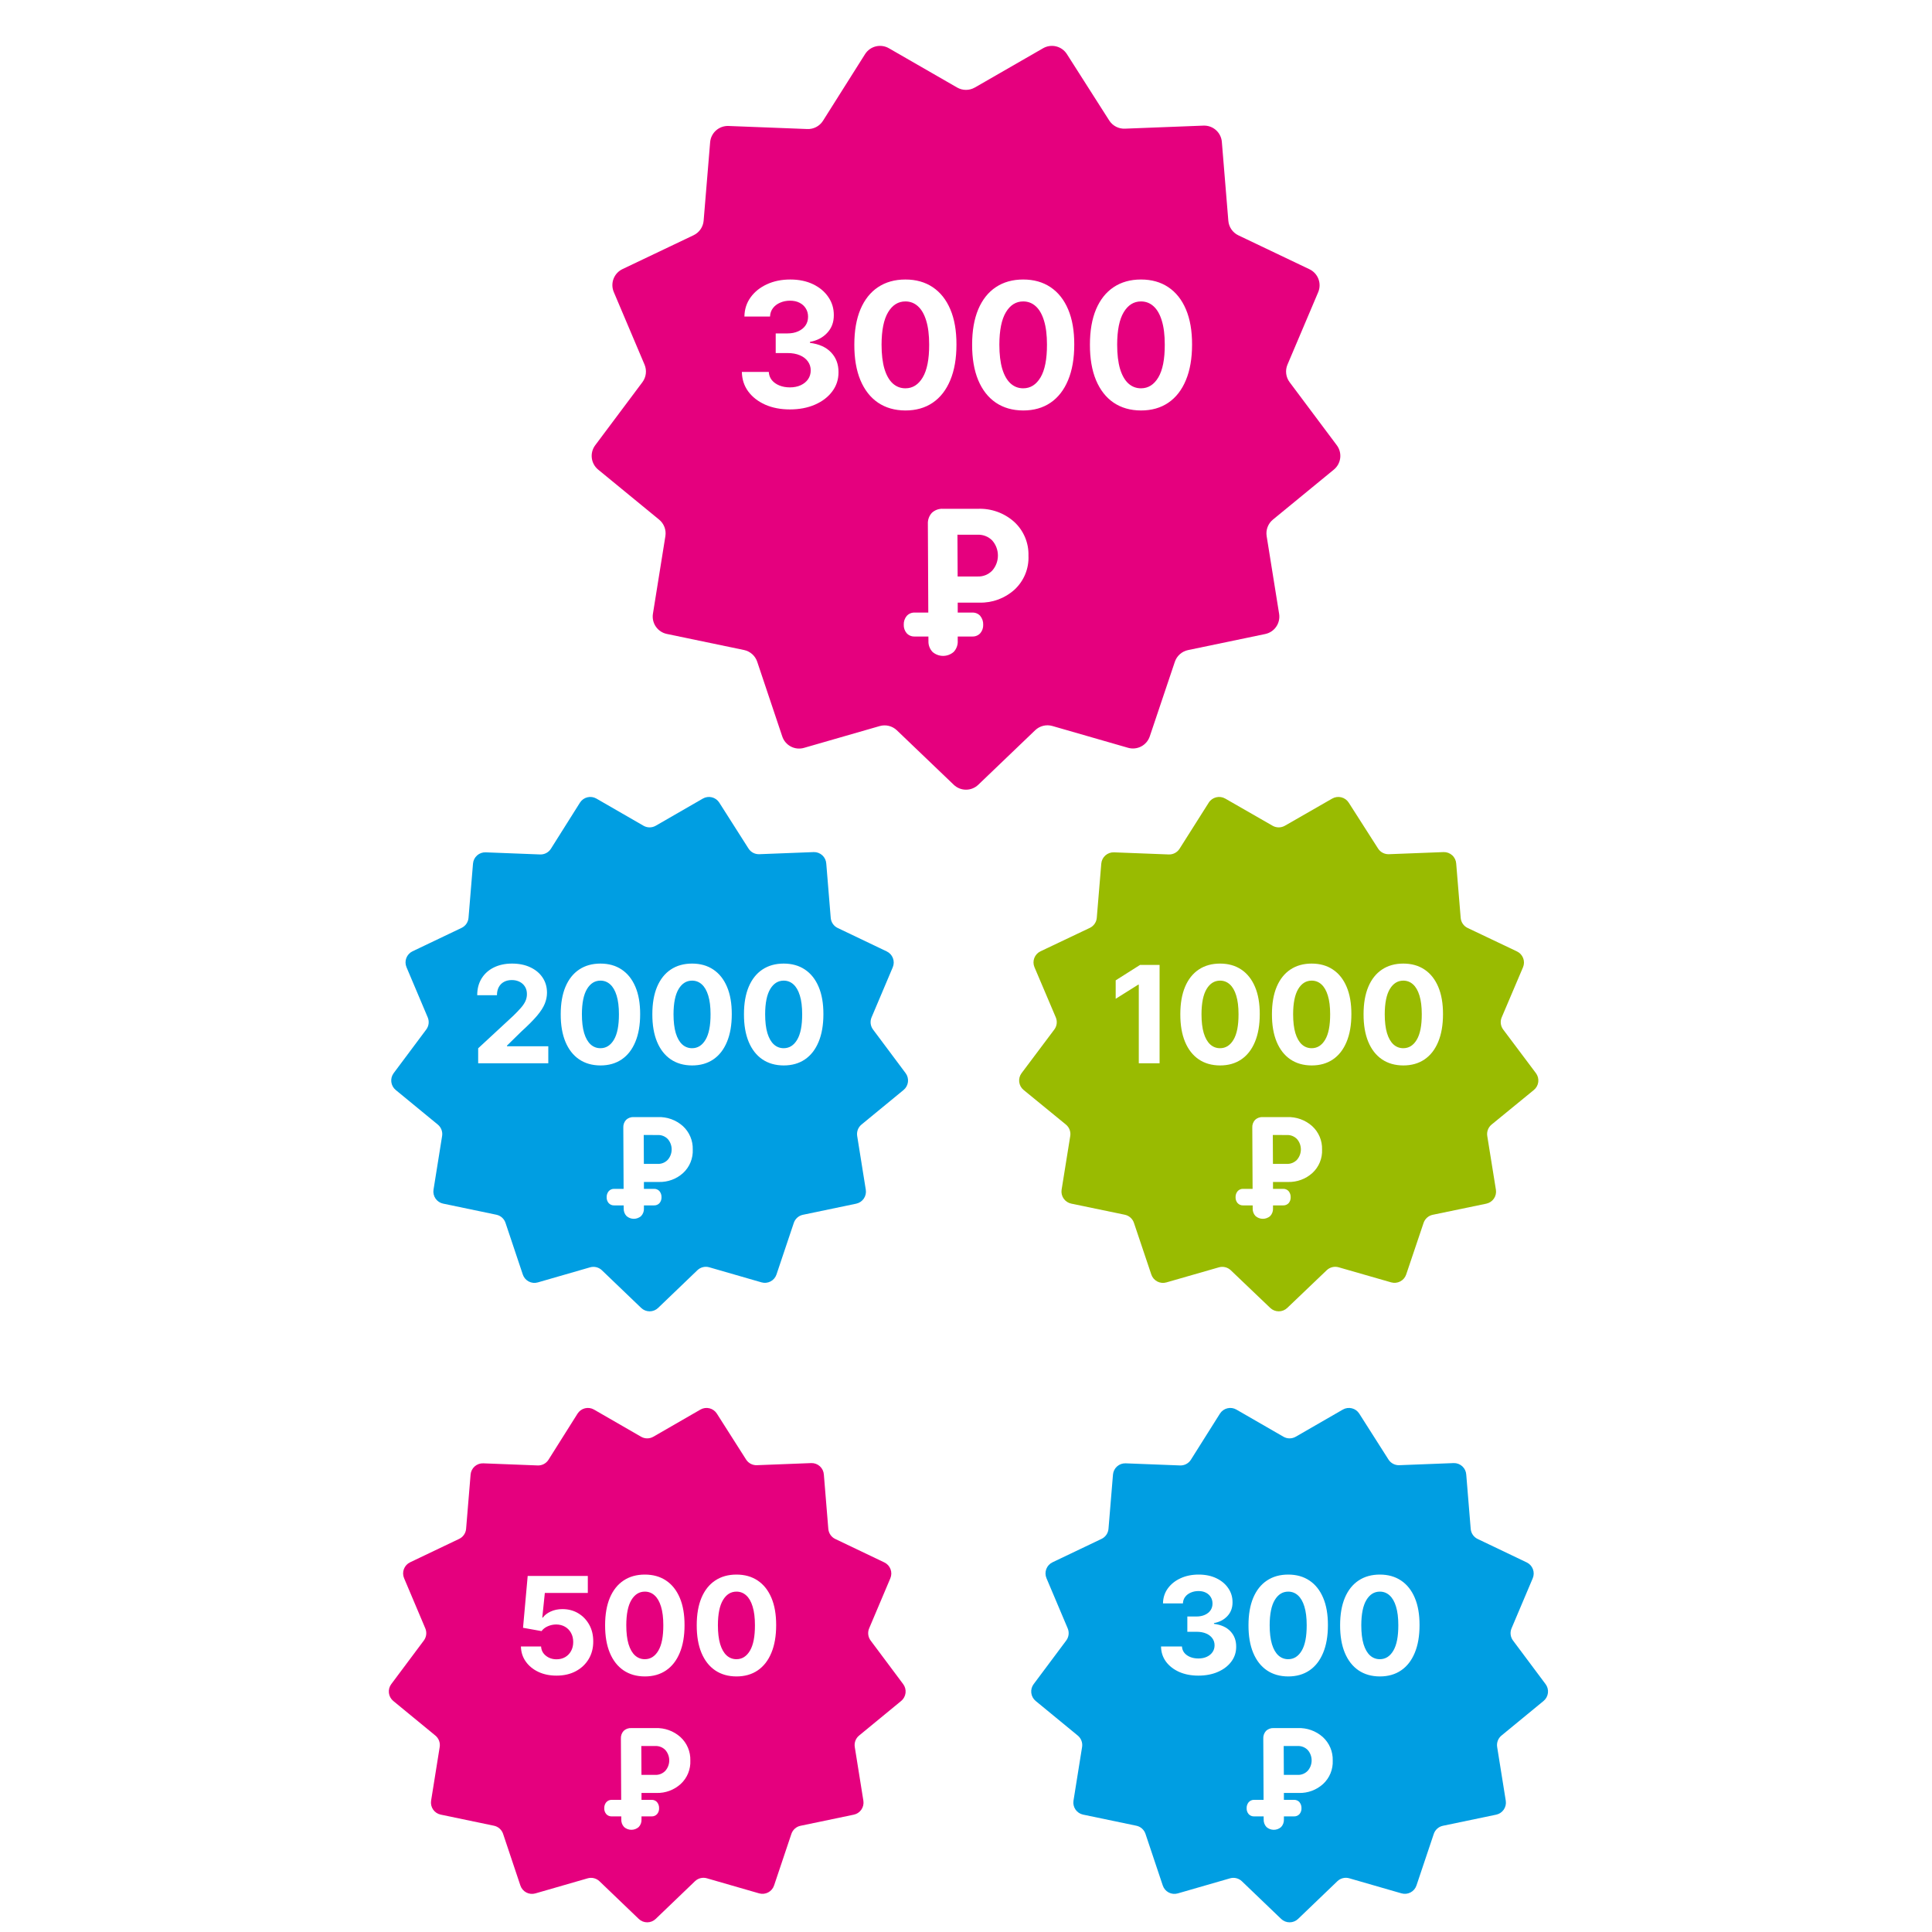 <?xml version="1.0" encoding="UTF-8"?> <svg xmlns="http://www.w3.org/2000/svg" width="800" height="800" viewBox="0 0 800 800" fill="none"><rect width="800" height="800" fill="white"></rect><g clip-path="url(#clip0_2902_48)"><path d="M403.666 36.239L431.913 19.981C433.554 19.034 435.496 18.758 437.335 19.21C439.175 19.663 440.768 20.808 441.783 22.408L459.346 49.953C460.044 51.023 461.008 51.892 462.145 52.476C463.281 53.059 464.55 53.335 465.826 53.278L498.409 52.014C500.313 51.959 502.164 52.646 503.572 53.93C504.979 55.214 505.833 56.995 505.953 58.897L508.628 91.412C508.732 92.694 509.171 93.925 509.9 94.984C510.628 96.043 511.622 96.892 512.782 97.446L542.225 111.493C543.936 112.307 545.266 113.751 545.938 115.523C546.61 117.294 546.571 119.258 545.831 121.002L533.12 150.974C532.616 152.158 532.432 153.454 532.587 154.732C532.742 156.01 533.229 157.225 534 158.255L553.54 184.371C554.675 185.887 555.18 187.783 554.951 189.663C554.722 191.543 553.776 193.262 552.311 194.461L527.088 215.157C526.095 215.972 525.333 217.034 524.878 218.236C524.424 219.437 524.292 220.737 524.496 222.006L529.664 254.222C529.95 256.083 529.511 257.983 528.438 259.529C527.366 261.076 525.74 262.151 523.898 262.534L491.962 269.184C490.704 269.442 489.535 270.027 488.573 270.878C487.611 271.73 486.889 272.819 486.479 274.038L476.094 304.924C475.492 306.718 474.221 308.209 472.547 309.089C470.872 309.968 468.923 310.168 467.105 309.645L435.768 300.619C434.534 300.262 433.227 300.235 431.979 300.541C430.731 300.848 429.586 301.476 428.656 302.364L405.079 324.955C403.712 326.263 401.894 326.993 400.003 326.993C398.111 326.993 396.293 326.263 394.926 324.955L371.365 302.397C370.436 301.509 369.29 300.881 368.043 300.575C366.795 300.268 365.488 300.295 364.254 300.652L332.917 309.678C331.092 310.204 329.135 310.003 327.456 309.116C325.777 308.23 324.507 306.727 323.911 304.924L313.543 274.004C313.133 272.786 312.411 271.697 311.449 270.845C310.487 269.993 309.318 269.409 308.059 269.15L276.124 262.501C274.282 262.118 272.656 261.043 271.583 259.496C270.511 257.949 270.072 256.05 270.358 254.189L275.526 221.973C275.722 220.708 275.585 219.414 275.127 218.218C274.669 217.023 273.908 215.968 272.917 215.157L247.694 194.461C246.229 193.262 245.283 191.543 245.054 189.663C244.825 187.783 245.33 185.887 246.465 184.371L266.005 158.255C266.776 157.225 267.264 156.01 267.418 154.732C267.573 153.454 267.389 152.158 266.886 150.974L254.158 120.935C253.417 119.191 253.379 117.228 254.051 115.456C254.723 113.684 256.053 112.241 257.763 111.427L287.207 97.397C288.366 96.842 289.36 95.993 290.089 94.934C290.818 93.875 291.256 92.644 291.361 91.362L294.052 58.897C294.209 57.009 295.088 55.256 296.506 54.002C297.924 52.747 299.771 52.089 301.662 52.164L334.246 53.427C335.522 53.485 336.79 53.208 337.927 52.625C339.063 52.042 340.028 51.173 340.726 50.103L358.206 22.408C359.221 20.808 360.814 19.663 362.653 19.21C364.492 18.758 366.435 19.034 368.075 19.981L396.322 36.239C397.437 36.88 398.7 37.218 399.986 37.218C401.272 37.218 402.535 36.88 403.65 36.239" fill="#E5007E"></path><path d="M384.442 265.211L384.21 217.003C384.161 216.155 384.283 215.306 384.568 214.507C384.853 213.707 385.297 212.973 385.871 212.348C386.494 211.766 387.23 211.317 388.033 211.031C388.836 210.745 389.69 210.628 390.54 210.686H404.946C410.435 210.473 415.793 212.391 419.9 216.039C421.847 217.812 423.388 219.985 424.418 222.41C425.447 224.834 425.941 227.452 425.865 230.086C425.986 232.712 425.531 235.334 424.532 237.766C423.533 240.198 422.015 242.382 420.083 244.166C416.126 247.746 410.945 249.668 405.611 249.535H396.572V265.228C396.633 266.084 396.517 266.944 396.231 267.753C395.945 268.562 395.495 269.304 394.91 269.932C393.696 271.003 392.134 271.593 390.515 271.593C388.897 271.593 387.335 271.003 386.121 269.932C385.535 269.308 385.085 268.569 384.799 267.762C384.513 266.955 384.398 266.098 384.459 265.244M396.456 221.408L396.539 238.713H404.847C405.973 238.754 407.095 238.555 408.138 238.127C409.181 237.7 410.121 237.056 410.895 236.236C412.391 234.517 413.215 232.315 413.215 230.036C413.215 227.756 412.391 225.554 410.895 223.835C410.113 223.026 409.167 222.392 408.122 221.976C407.076 221.561 405.954 221.373 404.83 221.425L396.456 221.408Z" fill="white"></path><path d="M405.927 255.053C405.512 254.588 404.998 254.221 404.423 253.979C403.848 253.738 403.227 253.628 402.604 253.657H395.808H385.523H378.744C378.118 253.63 377.494 253.745 376.919 253.993C376.344 254.24 375.831 254.614 375.42 255.087C374.591 256.107 374.166 257.397 374.224 258.711C374.18 259.985 374.612 261.23 375.437 262.202C375.858 262.657 376.374 263.016 376.948 263.251C377.522 263.487 378.14 263.594 378.76 263.565H385.539H395.824H402.62C403.243 263.591 403.863 263.479 404.438 263.238C405.012 262.996 405.526 262.631 405.943 262.168C406.759 261.186 407.179 259.936 407.123 258.661C407.168 257.351 406.737 256.07 405.91 255.053" fill="white"></path><path d="M327.059 169.534C323.241 169.534 319.841 168.878 316.858 167.566C313.892 166.236 311.548 164.412 309.827 162.094C308.122 159.759 307.244 157.066 307.193 154.014H318.341C318.409 155.293 318.827 156.418 319.594 157.389C320.378 158.344 321.417 159.085 322.713 159.614C324.008 160.142 325.466 160.406 327.085 160.406C328.773 160.406 330.264 160.108 331.559 159.512C332.855 158.915 333.869 158.088 334.602 157.031C335.335 155.975 335.702 154.756 335.702 153.375C335.702 151.977 335.309 150.742 334.525 149.668C333.758 148.577 332.65 147.725 331.202 147.111C329.77 146.497 328.065 146.191 326.088 146.191H321.204V138.06H326.088C327.758 138.06 329.233 137.77 330.511 137.191C331.807 136.611 332.812 135.81 333.528 134.787C334.244 133.747 334.602 132.537 334.602 131.156C334.602 129.844 334.287 128.693 333.656 127.705C333.042 126.699 332.173 125.915 331.048 125.352C329.94 124.79 328.645 124.509 327.162 124.509C325.662 124.509 324.29 124.781 323.045 125.327C321.801 125.855 320.804 126.614 320.054 127.602C319.304 128.591 318.903 129.75 318.852 131.08H308.241C308.292 128.063 309.153 125.404 310.824 123.102C312.494 120.801 314.744 119.003 317.574 117.708C320.42 116.395 323.633 115.739 327.213 115.739C330.827 115.739 333.988 116.395 336.699 117.708C339.409 119.02 341.514 120.793 343.014 123.026C344.531 125.242 345.281 127.73 345.264 130.492C345.281 133.423 344.369 135.869 342.528 137.83C340.704 139.79 338.327 141.034 335.395 141.563V141.972C339.247 142.466 342.179 143.804 344.19 145.986C346.219 148.151 347.224 150.861 347.207 154.117C347.224 157.1 346.363 159.75 344.625 162.068C342.903 164.387 340.525 166.21 337.491 167.54C334.457 168.869 330.98 169.534 327.059 169.534ZM374.905 169.969C370.507 169.952 366.723 168.869 363.552 166.722C360.399 164.574 357.97 161.463 356.265 157.389C354.578 153.316 353.743 148.415 353.76 142.688C353.76 136.977 354.603 132.111 356.291 128.088C357.995 124.066 360.424 121.006 363.578 118.909C366.748 116.796 370.524 115.739 374.905 115.739C379.285 115.739 383.052 116.796 386.206 118.909C389.376 121.023 391.814 124.091 393.518 128.114C395.223 132.119 396.066 136.977 396.049 142.688C396.049 148.432 395.197 153.341 393.493 157.415C391.805 161.489 389.385 164.6 386.231 166.747C383.078 168.895 379.302 169.969 374.905 169.969ZM374.905 160.79C377.905 160.79 380.299 159.281 382.089 156.264C383.879 153.247 384.765 148.722 384.748 142.688C384.748 138.716 384.339 135.409 383.521 132.767C382.72 130.125 381.578 128.139 380.095 126.81C378.629 125.48 376.899 124.816 374.905 124.816C371.922 124.816 369.535 126.307 367.745 129.29C365.956 132.273 365.052 136.739 365.035 142.688C365.035 146.71 365.436 150.068 366.237 152.762C367.055 155.438 368.206 157.449 369.689 158.796C371.172 160.125 372.91 160.79 374.905 160.79ZM423.683 169.969C419.285 169.952 415.501 168.869 412.331 166.722C409.177 164.574 406.748 161.463 405.044 157.389C403.356 153.316 402.521 148.415 402.538 142.688C402.538 136.977 403.382 132.111 405.069 128.088C406.774 124.066 409.203 121.006 412.356 118.909C415.527 116.796 419.302 115.739 423.683 115.739C428.064 115.739 431.831 116.796 434.984 118.909C438.154 121.023 440.592 124.091 442.297 128.114C444.001 132.119 444.845 136.977 444.828 142.688C444.828 148.432 443.975 153.341 442.271 157.415C440.583 161.489 438.163 164.6 435.01 166.747C431.856 168.895 428.081 169.969 423.683 169.969ZM423.683 160.79C426.683 160.79 429.078 159.281 430.868 156.264C432.657 153.247 433.544 148.722 433.527 142.688C433.527 138.716 433.118 135.409 432.299 132.767C431.498 130.125 430.356 128.139 428.873 126.81C427.407 125.48 425.677 124.816 423.683 124.816C420.7 124.816 418.314 126.307 416.524 129.29C414.734 132.273 413.831 136.739 413.814 142.688C413.814 146.71 414.214 150.068 415.015 152.762C415.833 155.438 416.984 157.449 418.467 158.796C419.95 160.125 421.689 160.79 423.683 160.79ZM472.461 169.969C468.063 169.952 464.279 168.869 461.109 166.722C457.955 164.574 455.527 161.463 453.822 157.389C452.134 153.316 451.299 148.415 451.316 142.688C451.316 136.977 452.16 132.111 453.848 128.088C455.552 124.066 457.981 121.006 461.134 118.909C464.305 116.796 468.08 115.739 472.461 115.739C476.842 115.739 480.609 116.796 483.762 118.909C486.933 121.023 489.37 124.091 491.075 128.114C492.779 132.119 493.623 136.977 493.606 142.688C493.606 148.432 492.754 153.341 491.049 157.415C489.362 161.489 486.941 164.6 483.788 166.747C480.634 168.895 476.859 169.969 472.461 169.969ZM472.461 160.79C475.461 160.79 477.856 159.281 479.646 156.264C481.436 153.247 482.322 148.722 482.305 142.688C482.305 138.716 481.896 135.409 481.078 132.767C480.277 130.125 479.134 128.139 477.652 126.81C476.186 125.48 474.455 124.816 472.461 124.816C469.478 124.816 467.092 126.307 465.302 129.29C463.512 132.273 462.609 136.739 462.592 142.688C462.592 146.71 462.992 150.068 463.794 152.762C464.612 155.438 465.762 157.449 467.245 158.796C468.728 160.125 470.467 160.79 472.461 160.79Z" fill="white"></path></g><g clip-path="url(#clip1_2902_48)"><path d="M271.531 341.921L291.03 330.678C292.163 330.023 293.504 329.832 294.773 330.145C296.043 330.458 297.143 331.25 297.844 332.356L309.968 351.405C310.45 352.145 311.116 352.746 311.9 353.15C312.685 353.553 313.56 353.744 314.441 353.704L336.934 352.831C338.249 352.792 339.526 353.267 340.498 354.155C341.47 355.043 342.059 356.275 342.142 357.59L343.988 380.077C344.06 380.963 344.363 381.815 344.866 382.547C345.369 383.279 346.055 383.866 346.856 384.25L367.181 393.964C368.362 394.527 369.28 395.525 369.744 396.75C370.208 397.976 370.182 399.333 369.67 400.54L360.895 421.267C360.548 422.086 360.421 422.983 360.528 423.866C360.634 424.75 360.971 425.59 361.503 426.302L374.992 444.363C375.776 445.411 376.124 446.723 375.966 448.023C375.808 449.323 375.155 450.512 374.144 451.341L356.732 465.654C356.046 466.217 355.52 466.951 355.206 467.782C354.892 468.614 354.801 469.513 354.942 470.39L358.51 492.669C358.707 493.956 358.405 495.27 357.664 496.339C356.923 497.409 355.801 498.153 354.53 498.418L332.484 503.016C331.615 503.195 330.808 503.599 330.144 504.188C329.48 504.777 328.981 505.53 328.699 506.373L321.53 527.733C321.114 528.973 320.236 530.005 319.081 530.613C317.925 531.221 316.579 531.359 315.324 530.997L293.691 524.755C292.839 524.508 291.937 524.49 291.076 524.702C290.215 524.914 289.424 525.348 288.782 525.962L272.506 541.585C271.562 542.49 270.307 542.995 269.002 542.995C267.696 542.995 266.441 542.49 265.498 541.585L249.233 525.985C248.591 525.371 247.8 524.937 246.939 524.725C246.078 524.513 245.176 524.531 244.324 524.778L222.691 531.02C221.431 531.384 220.081 531.245 218.921 530.632C217.762 530.019 216.885 528.98 216.474 527.733L209.316 506.35C209.034 505.507 208.535 504.754 207.871 504.165C207.207 503.576 206.4 503.172 205.531 502.993L183.486 498.395C182.214 498.13 181.092 497.386 180.351 496.316C179.611 495.247 179.308 493.933 179.505 492.646L183.073 470.367C183.208 469.492 183.113 468.597 182.797 467.77C182.481 466.944 181.956 466.214 181.272 465.654L163.86 451.341C162.848 450.512 162.195 449.323 162.037 448.023C161.879 446.723 162.228 445.411 163.011 444.363L176.5 426.302C177.033 425.59 177.369 424.75 177.476 423.866C177.582 422.983 177.456 422.086 177.108 421.267L168.322 400.494C167.811 399.287 167.784 397.93 168.248 396.704C168.712 395.479 169.63 394.481 170.811 393.918L191.136 384.215C191.937 383.832 192.623 383.245 193.126 382.512C193.629 381.78 193.932 380.928 194.004 380.042L195.862 357.59C195.97 356.285 196.577 355.072 197.556 354.205C198.535 353.338 199.81 352.882 201.115 352.934L223.608 353.808C224.489 353.848 225.365 353.656 226.149 353.253C226.934 352.85 227.6 352.249 228.082 351.509L240.148 332.356C240.849 331.25 241.949 330.458 243.219 330.145C244.488 329.832 245.829 330.023 246.962 330.678L266.461 341.921C267.23 342.365 268.103 342.598 268.99 342.598C269.878 342.598 270.75 342.365 271.52 341.921" fill="#009EE2"></path><path d="M258.26 500.269L258.099 466.93C258.065 466.344 258.149 465.757 258.346 465.204C258.543 464.651 258.849 464.144 259.246 463.711C259.676 463.308 260.184 462.998 260.738 462.801C261.293 462.603 261.882 462.522 262.469 462.562H272.414C276.203 462.415 279.901 463.741 282.737 466.264C284.081 467.49 285.145 468.993 285.856 470.67C286.566 472.346 286.907 474.157 286.855 475.978C286.938 477.794 286.624 479.607 285.934 481.289C285.245 482.971 284.197 484.482 282.863 485.715C280.131 488.191 276.555 489.52 272.873 489.428H266.633V500.281C266.675 500.873 266.595 501.467 266.397 502.027C266.2 502.587 265.89 503.1 265.486 503.534C264.648 504.274 263.569 504.683 262.452 504.683C261.335 504.683 260.256 504.274 259.418 503.534C259.014 503.102 258.704 502.591 258.506 502.033C258.309 501.475 258.229 500.883 258.271 500.292M266.553 469.977L266.61 481.944H272.345C273.123 481.973 273.897 481.835 274.617 481.539C275.337 481.244 275.986 480.798 276.52 480.231C277.553 479.043 278.122 477.52 278.122 475.943C278.122 474.367 277.553 472.844 276.52 471.655C275.98 471.095 275.328 470.657 274.606 470.37C273.884 470.082 273.11 469.952 272.334 469.988L266.553 469.977Z" fill="white"></path><path d="M273.092 493.244C272.805 492.922 272.451 492.668 272.054 492.501C271.657 492.334 271.228 492.258 270.798 492.279H266.107H259.007H254.327C253.895 492.26 253.464 492.34 253.067 492.511C252.67 492.682 252.316 492.94 252.033 493.267C251.46 493.973 251.167 494.865 251.207 495.773C251.176 496.655 251.475 497.515 252.044 498.188C252.335 498.503 252.691 498.751 253.087 498.914C253.483 499.076 253.91 499.15 254.338 499.13H259.018H266.118H270.809C271.239 499.148 271.667 499.071 272.064 498.904C272.46 498.737 272.815 498.485 273.103 498.165C273.666 497.486 273.956 496.621 273.918 495.739C273.949 494.833 273.651 493.947 273.08 493.244" fill="white"></path><path d="M198.002 440.283V434.079L212.499 420.655C213.732 419.462 214.766 418.388 215.602 417.434C216.45 416.479 217.093 415.545 217.531 414.63C217.968 413.702 218.187 412.701 218.187 411.627C218.187 410.434 217.915 409.406 217.372 408.545C216.828 407.67 216.086 407 215.144 406.536C214.203 406.059 213.136 405.82 211.943 405.82C210.696 405.82 209.609 406.072 208.681 406.576C207.753 407.08 207.037 407.802 206.533 408.743C206.03 409.685 205.778 410.805 205.778 412.104H197.604C197.604 409.439 198.208 407.126 199.414 405.164C200.621 403.202 202.311 401.684 204.485 400.61C206.659 399.536 209.165 398.999 212.002 398.999C214.919 398.999 217.458 399.516 219.619 400.55C221.793 401.571 223.483 402.99 224.69 404.806C225.896 406.622 226.499 408.704 226.499 411.05C226.499 412.588 226.194 414.106 225.585 415.604C224.988 417.102 223.921 418.766 222.383 420.596C220.845 422.412 218.677 424.593 215.88 427.138L209.934 432.965V433.243H227.036V440.283H198.002ZM248.628 441.178C245.208 441.165 242.265 440.323 239.799 438.653C237.346 436.982 235.457 434.563 234.131 431.394C232.819 428.225 232.169 424.414 232.182 419.959C232.182 415.518 232.839 411.733 234.151 408.604C235.477 405.475 237.366 403.096 239.819 401.465C242.285 399.821 245.221 398.999 248.628 398.999C252.036 398.999 254.966 399.821 257.418 401.465C259.884 403.109 261.78 405.495 263.106 408.624C264.431 411.74 265.088 415.518 265.074 419.959C265.074 424.427 264.412 428.245 263.086 431.414C261.773 434.582 259.891 437.002 257.438 438.672C254.985 440.343 252.049 441.178 248.628 441.178ZM248.628 434.039C250.962 434.039 252.824 432.866 254.216 430.519C255.609 428.172 256.298 424.653 256.285 419.959C256.285 416.87 255.966 414.298 255.33 412.243C254.707 410.189 253.819 408.644 252.665 407.61C251.525 406.576 250.18 406.059 248.628 406.059C246.308 406.059 244.452 407.219 243.06 409.539C241.668 411.859 240.966 415.332 240.952 419.959C240.952 423.088 241.264 425.7 241.887 427.795C242.523 429.876 243.418 431.44 244.572 432.488C245.725 433.522 247.077 434.039 248.628 434.039ZM286.567 441.178C283.147 441.165 280.203 440.323 277.738 438.653C275.285 436.982 273.396 434.563 272.07 431.394C270.757 428.225 270.108 424.414 270.121 419.959C270.121 415.518 270.777 411.733 272.09 408.604C273.416 405.475 275.305 403.096 277.757 401.465C280.223 399.821 283.16 398.999 286.567 398.999C289.974 398.999 292.904 399.821 295.357 401.465C297.823 403.109 299.719 405.495 301.044 408.624C302.37 411.74 303.026 415.518 303.013 419.959C303.013 424.427 302.35 428.245 301.024 431.414C299.712 434.582 297.829 437.002 295.377 438.672C292.924 440.343 289.988 441.178 286.567 441.178ZM286.567 434.039C288.9 434.039 290.763 432.866 292.155 430.519C293.547 428.172 294.237 424.653 294.223 419.959C294.223 416.87 293.905 414.298 293.269 412.243C292.646 410.189 291.757 408.644 290.604 407.61C289.464 406.576 288.118 406.059 286.567 406.059C284.247 406.059 282.391 407.219 280.999 409.539C279.607 411.859 278.904 415.332 278.891 419.959C278.891 423.088 279.202 425.7 279.826 427.795C280.462 429.876 281.357 431.44 282.51 432.488C283.664 433.522 285.016 434.039 286.567 434.039ZM324.506 441.178C321.085 441.165 318.142 440.323 315.676 438.653C313.224 436.982 311.334 434.563 310.009 431.394C308.696 428.225 308.046 424.414 308.06 419.959C308.06 415.518 308.716 411.733 310.028 408.604C311.354 405.475 313.243 403.096 315.696 401.465C318.162 399.821 321.099 398.999 324.506 398.999C327.913 398.999 330.843 399.821 333.296 401.465C335.761 403.109 337.657 405.495 338.983 408.624C340.309 411.74 340.965 415.518 340.952 419.959C340.952 424.427 340.289 428.245 338.963 431.414C337.651 434.582 335.768 437.002 333.315 438.672C330.863 440.343 327.926 441.178 324.506 441.178ZM324.506 434.039C326.839 434.039 328.702 432.866 330.094 430.519C331.486 428.172 332.175 424.653 332.162 419.959C332.162 416.87 331.844 414.298 331.207 412.243C330.584 410.189 329.696 408.644 328.543 407.61C327.403 406.576 326.057 406.059 324.506 406.059C322.186 406.059 320.33 407.219 318.938 409.539C317.546 411.859 316.843 415.332 316.83 419.959C316.83 423.088 317.141 425.7 317.764 427.795C318.401 429.876 319.296 431.44 320.449 432.488C321.602 433.522 322.955 434.039 324.506 434.039Z" fill="white"></path></g><g clip-path="url(#clip2_2902_48)"><path d="M532.043 341.921L551.633 330.678C552.771 330.023 554.118 329.832 555.394 330.145C556.669 330.458 557.775 331.25 558.478 332.356L570.659 351.405C571.143 352.145 571.812 352.746 572.6 353.15C573.389 353.553 574.269 353.744 575.153 353.704L597.752 352.831C599.072 352.792 600.356 353.267 601.332 354.155C602.308 355.043 602.9 356.275 602.983 357.59L604.839 380.077C604.911 380.963 605.215 381.815 605.721 382.547C606.226 383.279 606.916 383.866 607.72 384.25L628.14 393.964C629.326 394.527 630.249 395.525 630.715 396.75C631.181 397.976 631.154 399.333 630.641 400.54L621.825 421.267C621.476 422.086 621.348 422.983 621.455 423.866C621.563 424.75 621.901 425.59 622.436 426.302L635.988 444.363C636.775 445.411 637.125 446.723 636.966 448.023C636.807 449.323 636.151 450.512 635.135 451.341L617.642 465.654C616.953 466.217 616.425 466.951 616.109 467.782C615.794 468.614 615.702 469.513 615.844 470.39L619.428 492.669C619.626 493.956 619.322 495.27 618.578 496.339C617.834 497.409 616.707 498.153 615.429 498.418L593.28 503.016C592.408 503.195 591.597 503.599 590.93 504.188C590.262 504.777 589.762 505.53 589.478 506.373L582.275 527.733C581.857 528.973 580.976 530.005 579.815 530.613C578.653 531.221 577.301 531.359 576.041 530.997L554.307 524.755C553.451 524.508 552.545 524.49 551.679 524.702C550.814 524.914 550.019 525.348 549.375 525.962L533.022 541.585C532.074 542.49 530.813 542.995 529.502 542.995C528.19 542.995 526.929 542.49 525.981 541.585L509.64 525.985C508.996 525.371 508.201 524.937 507.336 524.725C506.47 524.513 505.564 524.531 504.708 524.778L482.974 531.02C481.709 531.384 480.352 531.245 479.187 530.632C478.023 530.019 477.142 528.98 476.728 527.733L469.538 506.35C469.253 505.507 468.753 504.754 468.085 504.165C467.418 503.576 466.608 503.172 465.735 502.993L443.586 498.395C442.308 498.13 441.181 497.386 440.437 496.316C439.693 495.247 439.389 493.933 439.587 492.646L443.171 470.367C443.307 469.492 443.212 468.597 442.895 467.77C442.577 466.944 442.049 466.214 441.362 465.654L423.869 451.341C422.852 450.512 422.196 449.323 422.037 448.023C421.879 446.723 422.229 445.411 423.016 444.363L436.568 426.302C437.103 425.59 437.441 424.75 437.548 423.866C437.655 422.983 437.528 422.086 437.179 421.267L428.351 400.494C427.838 399.287 427.811 397.93 428.277 396.704C428.743 395.479 429.666 394.481 430.852 393.918L451.272 384.215C452.077 383.832 452.766 383.245 453.271 382.512C453.777 381.78 454.081 380.928 454.153 380.042L456.02 357.59C456.129 356.285 456.739 355.072 457.722 354.205C458.705 353.338 459.986 352.882 461.298 352.934L483.896 353.808C484.781 353.848 485.661 353.656 486.449 353.253C487.237 352.85 487.906 352.249 488.391 351.509L500.514 332.356C501.218 331.25 502.323 330.458 503.598 330.145C504.874 329.832 506.221 330.023 507.359 330.678L526.949 341.921C527.722 342.365 528.598 342.598 529.49 342.598C530.382 342.598 531.258 342.365 532.031 341.921" fill="#99BB01"></path><path d="M518.71 500.269L518.548 466.93C518.514 466.344 518.599 465.757 518.797 465.204C518.995 464.651 519.302 464.144 519.701 463.711C520.133 463.308 520.643 462.998 521.2 462.801C521.757 462.603 522.349 462.522 522.939 462.562H532.93C536.737 462.415 540.453 463.741 543.302 466.264C544.652 467.49 545.721 468.993 546.435 470.67C547.149 472.346 547.491 474.157 547.439 475.978C547.522 477.794 547.206 479.607 546.514 481.289C545.821 482.971 544.768 484.482 543.428 485.715C540.684 488.191 537.09 489.52 533.391 489.428H527.122V500.281C527.164 500.873 527.084 501.467 526.885 502.027C526.687 502.587 526.375 503.1 525.97 503.534C525.128 504.274 524.044 504.683 522.922 504.683C521.799 504.683 520.716 504.274 519.874 503.534C519.468 503.102 519.156 502.591 518.957 502.033C518.759 501.475 518.679 500.883 518.721 500.292M527.041 469.977L527.099 481.944H532.861C533.642 481.973 534.42 481.835 535.143 481.539C535.867 481.244 536.519 480.798 537.056 480.231C538.093 479.043 538.665 477.52 538.665 475.943C538.665 474.367 538.093 472.844 537.056 471.655C536.513 471.095 535.858 470.657 535.132 470.37C534.407 470.082 533.629 469.952 532.849 469.988L527.041 469.977Z" fill="white"></path><path d="M533.61 493.244C533.322 492.922 532.966 492.668 532.567 492.501C532.169 492.334 531.738 492.258 531.305 492.279H526.592H519.459H514.757C514.323 492.26 513.891 492.34 513.492 492.511C513.093 492.682 512.738 492.94 512.453 493.267C511.878 493.973 511.582 494.865 511.623 495.773C511.592 496.655 511.892 497.515 512.464 498.188C512.756 498.503 513.114 498.751 513.512 498.914C513.91 499.076 514.339 499.15 514.769 499.13H519.471H526.604H531.317C531.749 499.148 532.179 499.071 532.577 498.904C532.976 498.737 533.332 498.485 533.622 498.165C534.187 497.486 534.479 496.621 534.44 495.739C534.471 494.833 534.172 493.947 533.599 493.244" fill="white"></path><path d="M480.16 399.556V440.283H471.549V407.729H471.31L461.984 413.576V405.939L472.066 399.556H480.16ZM505.192 441.178C501.772 441.165 498.829 440.323 496.363 438.653C493.91 436.982 492.021 434.563 490.695 431.394C489.383 428.225 488.733 424.414 488.746 419.959C488.746 415.518 489.402 411.733 490.715 408.604C492.041 405.475 493.93 403.096 496.383 401.465C498.848 399.821 501.785 398.999 505.192 398.999C508.599 398.999 511.529 399.821 513.982 401.465C516.448 403.109 518.344 405.495 519.669 408.624C520.995 411.74 521.652 415.518 521.638 419.959C521.638 424.427 520.975 428.245 519.65 431.414C518.337 434.582 516.455 437.002 514.002 438.672C511.549 440.343 508.613 441.178 505.192 441.178ZM505.192 434.039C507.526 434.039 509.388 432.866 510.78 430.519C512.172 428.172 512.862 424.653 512.848 419.959C512.848 416.87 512.53 414.298 511.894 412.243C511.271 410.189 510.383 408.644 509.229 407.61C508.089 406.576 506.743 406.059 505.192 406.059C502.872 406.059 501.016 407.219 499.624 409.539C498.232 411.859 497.529 415.332 497.516 419.959C497.516 423.088 497.828 425.7 498.451 427.795C499.087 429.876 499.982 431.44 501.135 432.488C502.289 433.522 503.641 434.039 505.192 434.039ZM543.131 441.178C539.71 441.165 536.767 440.323 534.301 438.653C531.849 436.982 529.96 434.563 528.634 431.394C527.321 428.225 526.672 424.414 526.685 419.959C526.685 415.518 527.341 411.733 528.654 408.604C529.979 405.475 531.869 403.096 534.321 401.465C536.787 399.821 539.724 398.999 543.131 398.999C546.538 398.999 549.468 399.821 551.921 401.465C554.387 403.109 556.282 405.495 557.608 408.624C558.934 411.74 559.59 415.518 559.577 419.959C559.577 424.427 558.914 428.245 557.588 431.414C556.276 434.582 554.393 437.002 551.941 438.672C549.488 440.343 546.551 441.178 543.131 441.178ZM543.131 434.039C545.464 434.039 547.327 432.866 548.719 430.519C550.111 428.172 550.8 424.653 550.787 419.959C550.787 416.87 550.469 414.298 549.833 412.243C549.21 410.189 548.321 408.644 547.168 407.61C546.028 406.576 544.682 406.059 543.131 406.059C540.811 406.059 538.955 407.219 537.563 409.539C536.171 411.859 535.468 415.332 535.455 419.959C535.455 423.088 535.766 425.7 536.389 427.795C537.026 429.876 537.921 431.44 539.074 432.488C540.227 433.522 541.58 434.039 543.131 434.039ZM581.07 441.178C577.649 441.165 574.706 440.323 572.24 438.653C569.787 436.982 567.898 434.563 566.572 431.394C565.26 428.225 564.61 424.414 564.624 419.959C564.624 415.518 565.28 411.733 566.592 408.604C567.918 405.475 569.807 403.096 572.26 401.465C574.726 399.821 577.662 398.999 581.07 398.999C584.477 398.999 587.407 399.821 589.859 401.465C592.325 403.109 594.221 405.495 595.547 408.624C596.873 411.74 597.529 415.518 597.516 419.959C597.516 424.427 596.853 428.245 595.527 431.414C594.214 434.582 592.332 437.002 589.879 438.672C587.427 440.343 584.49 441.178 581.07 441.178ZM581.07 434.039C583.403 434.039 585.266 432.866 586.658 430.519C588.05 428.172 588.739 424.653 588.726 419.959C588.726 416.87 588.408 414.298 587.771 412.243C587.148 410.189 586.26 408.644 585.107 407.61C583.966 406.576 582.621 406.059 581.07 406.059C578.75 406.059 576.893 407.219 575.501 409.539C574.109 411.859 573.407 415.332 573.393 419.959C573.393 423.088 573.705 425.7 574.328 427.795C574.964 429.876 575.859 431.44 577.013 432.488C578.166 433.522 579.518 434.039 581.07 434.039Z" fill="white"></path></g><g clip-path="url(#clip3_2902_48)"><path d="M536.531 594.921L556.03 583.678C557.163 583.023 558.504 582.832 559.773 583.145C561.043 583.458 562.143 584.25 562.844 585.356L574.968 604.405C575.45 605.145 576.116 605.746 576.9 606.15C577.685 606.553 578.56 606.744 579.441 606.704L601.934 605.831C603.249 605.792 604.526 606.267 605.498 607.155C606.47 608.043 607.059 609.275 607.142 610.59L608.988 633.077C609.06 633.963 609.363 634.815 609.866 635.547C610.369 636.279 611.055 636.866 611.856 637.25L632.181 646.964C633.362 647.527 634.28 648.525 634.744 649.75C635.208 650.976 635.182 652.333 634.67 653.54L625.895 674.267C625.548 675.086 625.421 675.983 625.528 676.866C625.634 677.75 625.971 678.59 626.503 679.302L639.992 697.363C640.776 698.411 641.124 699.723 640.966 701.023C640.808 702.323 640.155 703.512 639.144 704.341L621.732 718.654C621.046 719.217 620.52 719.951 620.206 720.782C619.892 721.614 619.801 722.513 619.942 723.39L623.51 745.669C623.707 746.956 623.405 748.27 622.664 749.339C621.923 750.409 620.801 751.153 619.53 751.418L597.484 756.016C596.615 756.195 595.808 756.599 595.144 757.188C594.48 757.777 593.981 758.53 593.699 759.373L586.53 780.733C586.114 781.973 585.236 783.005 584.081 783.613C582.925 784.221 581.579 784.359 580.324 783.997L558.691 777.755C557.839 777.508 556.937 777.49 556.076 777.702C555.215 777.914 554.424 778.348 553.782 778.962L537.506 794.585C536.562 795.49 535.307 795.995 534.002 795.995C532.696 795.995 531.441 795.49 530.498 794.585L514.233 778.985C513.591 778.371 512.8 777.937 511.939 777.725C511.078 777.513 510.176 777.531 509.324 777.778L487.691 784.02C486.431 784.384 485.081 784.245 483.921 783.632C482.762 783.019 481.885 781.98 481.474 780.733L474.316 759.35C474.034 758.507 473.535 757.754 472.871 757.165C472.207 756.576 471.4 756.172 470.531 755.993L448.486 751.395C447.214 751.13 446.092 750.386 445.351 749.316C444.611 748.247 444.308 746.933 444.505 745.646L448.073 723.367C448.208 722.492 448.113 721.597 447.797 720.77C447.481 719.944 446.956 719.214 446.272 718.654L428.86 704.341C427.848 703.512 427.195 702.323 427.037 701.023C426.879 699.723 427.228 698.411 428.011 697.363L441.5 679.302C442.033 678.59 442.369 677.75 442.476 676.866C442.582 675.983 442.456 675.086 442.108 674.267L433.322 653.494C432.811 652.287 432.784 650.93 433.248 649.704C433.712 648.479 434.63 647.481 435.811 646.918L456.136 637.215C456.937 636.832 457.623 636.245 458.126 635.512C458.629 634.78 458.932 633.928 459.004 633.042L460.862 610.59C460.97 609.285 461.577 608.072 462.556 607.205C463.535 606.338 464.81 605.882 466.115 605.934L488.608 606.808C489.489 606.848 490.365 606.656 491.149 606.253C491.934 605.85 492.6 605.249 493.082 604.509L505.148 585.356C505.849 584.25 506.949 583.458 508.219 583.145C509.488 582.832 510.829 583.023 511.962 583.678L531.461 594.921C532.23 595.365 533.103 595.598 533.99 595.598C534.878 595.598 535.75 595.365 536.52 594.921" fill="#009EE2"></path><path d="M523.26 753.269L523.099 719.93C523.065 719.344 523.149 718.757 523.346 718.204C523.543 717.651 523.849 717.144 524.246 716.711C524.676 716.308 525.184 715.998 525.738 715.801C526.293 715.603 526.882 715.522 527.469 715.562H537.414C541.203 715.415 544.901 716.741 547.737 719.264C549.081 720.49 550.145 721.993 550.856 723.67C551.566 725.346 551.907 727.157 551.855 728.978C551.938 730.794 551.624 732.607 550.934 734.289C550.245 735.971 549.197 737.482 547.863 738.715C545.131 741.191 541.555 742.52 537.873 742.428H531.633V753.281C531.675 753.873 531.595 754.467 531.397 755.027C531.2 755.587 530.89 756.1 530.486 756.534C529.648 757.274 528.569 757.683 527.452 757.683C526.335 757.683 525.256 757.274 524.418 756.534C524.014 756.102 523.704 755.591 523.506 755.033C523.309 754.475 523.229 753.883 523.271 753.292M531.553 722.977L531.61 734.944H537.345C538.123 734.973 538.897 734.835 539.617 734.539C540.337 734.244 540.986 733.798 541.52 733.231C542.553 732.043 543.122 730.52 543.122 728.943C543.122 727.367 542.553 725.844 541.52 724.655C540.98 724.095 540.328 723.657 539.606 723.37C538.884 723.082 538.11 722.952 537.334 722.988L531.553 722.977Z" fill="white"></path><path d="M538.092 746.244C537.805 745.922 537.451 745.668 537.054 745.501C536.657 745.334 536.228 745.258 535.798 745.279H531.107H524.007H519.327C518.895 745.26 518.464 745.34 518.067 745.511C517.67 745.682 517.316 745.94 517.033 746.267C516.46 746.973 516.167 747.865 516.207 748.773C516.176 749.655 516.475 750.515 517.044 751.188C517.335 751.503 517.691 751.751 518.087 751.914C518.483 752.076 518.91 752.15 519.338 752.13H524.018H531.118H535.809C536.239 752.148 536.667 752.071 537.064 751.904C537.46 751.737 537.815 751.485 538.103 751.165C538.666 750.486 538.956 749.621 538.918 748.739C538.949 747.833 538.651 746.947 538.08 746.244" fill="white"></path><path d="M496.205 693.84C493.236 693.84 490.591 693.33 488.271 692.309C485.964 691.275 484.141 689.856 482.802 688.053C481.476 686.237 480.793 684.142 480.754 681.769H489.424C489.477 682.763 489.802 683.638 490.398 684.394C491.008 685.136 491.817 685.713 492.825 686.124C493.832 686.535 494.966 686.741 496.225 686.741C497.538 686.741 498.698 686.509 499.705 686.045C500.713 685.581 501.502 684.938 502.072 684.116C502.642 683.294 502.927 682.346 502.927 681.272C502.927 680.185 502.622 679.224 502.012 678.388C501.415 677.54 500.554 676.877 499.427 676.4C498.313 675.922 496.987 675.684 495.45 675.684H491.651V669.36H495.45C496.749 669.36 497.896 669.135 498.89 668.684C499.897 668.233 500.68 667.61 501.236 666.814C501.793 666.006 502.072 665.064 502.072 663.991C502.072 662.97 501.826 662.075 501.336 661.306C500.859 660.524 500.182 659.914 499.307 659.476C498.446 659.039 497.438 658.82 496.285 658.82C495.118 658.82 494.051 659.032 493.083 659.456C492.115 659.867 491.34 660.457 490.756 661.226C490.173 661.995 489.861 662.897 489.822 663.931H481.569C481.609 661.584 482.278 659.516 483.577 657.726C484.877 655.937 486.627 654.538 488.827 653.53C491.041 652.51 493.54 651.999 496.325 651.999C499.135 651.999 501.594 652.51 503.702 653.53C505.81 654.551 507.448 655.93 508.614 657.667C509.794 659.39 510.378 661.326 510.364 663.474C510.378 665.754 509.668 667.656 508.236 669.181C506.818 670.706 504.968 671.673 502.688 672.084V672.403C505.684 672.787 507.965 673.828 509.529 675.525C511.107 677.208 511.889 679.316 511.876 681.849C511.889 684.169 511.219 686.23 509.867 688.033C508.528 689.836 506.679 691.255 504.319 692.289C501.959 693.323 499.254 693.84 496.205 693.84ZM533.418 694.178C529.998 694.165 527.054 693.323 524.588 691.653C522.136 689.982 520.247 687.563 518.921 684.394C517.608 681.225 516.959 677.414 516.972 672.959C516.972 668.518 517.628 664.733 518.941 661.604C520.267 658.475 522.156 656.096 524.608 654.465C527.074 652.821 530.011 651.999 533.418 651.999C536.825 651.999 539.755 652.821 542.208 654.465C544.674 656.109 546.57 658.495 547.895 661.624C549.221 664.74 549.877 668.518 549.864 672.959C549.864 677.427 549.201 681.245 547.875 684.414C546.563 687.582 544.68 690.002 542.228 691.672C539.775 693.343 536.838 694.178 533.418 694.178ZM533.418 687.039C535.751 687.039 537.614 685.866 539.006 683.519C540.398 681.172 541.088 677.653 541.074 672.959C541.074 669.87 540.756 667.298 540.12 665.243C539.497 663.189 538.608 661.644 537.455 660.61C536.315 659.576 534.969 659.059 533.418 659.059C531.098 659.059 529.242 660.219 527.85 662.539C526.458 664.859 525.755 668.332 525.742 672.959C525.742 676.088 526.053 678.7 526.677 680.795C527.313 682.876 528.208 684.44 529.361 685.488C530.515 686.522 531.867 687.039 533.418 687.039ZM571.357 694.178C567.936 694.165 564.993 693.323 562.527 691.653C560.075 689.982 558.185 687.563 556.86 684.394C555.547 681.225 554.897 677.414 554.911 672.959C554.911 668.518 555.567 664.733 556.879 661.604C558.205 658.475 560.094 656.096 562.547 654.465C565.013 652.821 567.95 651.999 571.357 651.999C574.764 651.999 577.694 652.821 580.146 654.465C582.612 656.109 584.508 658.495 585.834 661.624C587.16 664.74 587.816 668.518 587.803 672.959C587.803 677.427 587.14 681.245 585.814 684.414C584.502 687.582 582.619 690.002 580.166 691.672C577.714 693.343 574.777 694.178 571.357 694.178ZM571.357 687.039C573.69 687.039 575.553 685.866 576.945 683.519C578.337 681.172 579.026 677.653 579.013 672.959C579.013 669.87 578.695 667.298 578.058 665.243C577.435 663.189 576.547 661.644 575.394 660.61C574.254 659.576 572.908 659.059 571.357 659.059C569.037 659.059 567.181 660.219 565.789 662.539C564.396 664.859 563.694 668.332 563.681 672.959C563.681 676.088 563.992 678.7 564.615 680.795C565.252 682.876 566.146 684.44 567.3 685.488C568.453 686.522 569.806 687.039 571.357 687.039Z" fill="white"></path></g><g clip-path="url(#clip4_2902_48)"><path d="M270.531 594.921L290.03 583.678C291.163 583.023 292.504 582.832 293.773 583.145C295.043 583.458 296.143 584.25 296.844 585.356L308.968 604.405C309.45 605.145 310.116 605.746 310.9 606.15C311.685 606.553 312.56 606.744 313.441 606.704L335.934 605.831C337.249 605.792 338.526 606.267 339.498 607.155C340.47 608.043 341.059 609.275 341.142 610.59L342.988 633.077C343.06 633.963 343.363 634.815 343.866 635.547C344.369 636.279 345.055 636.866 345.856 637.25L366.181 646.964C367.362 647.527 368.28 648.525 368.744 649.75C369.208 650.976 369.182 652.333 368.67 653.54L359.895 674.267C359.548 675.086 359.421 675.983 359.528 676.866C359.634 677.75 359.971 678.59 360.503 679.302L373.992 697.363C374.776 698.411 375.124 699.723 374.966 701.023C374.808 702.323 374.155 703.512 373.144 704.341L355.732 718.654C355.046 719.217 354.52 719.951 354.206 720.782C353.892 721.614 353.801 722.513 353.942 723.39L357.51 745.669C357.707 746.956 357.405 748.27 356.664 749.339C355.923 750.409 354.801 751.153 353.53 751.418L331.484 756.016C330.615 756.195 329.808 756.599 329.144 757.188C328.48 757.777 327.981 758.53 327.699 759.373L320.53 780.733C320.114 781.973 319.236 783.005 318.081 783.613C316.925 784.221 315.579 784.359 314.324 783.997L292.691 777.755C291.839 777.508 290.937 777.49 290.076 777.702C289.215 777.914 288.424 778.348 287.782 778.962L271.506 794.585C270.562 795.49 269.307 795.995 268.002 795.995C266.696 795.995 265.441 795.49 264.498 794.585L248.233 778.985C247.591 778.371 246.8 777.937 245.939 777.725C245.078 777.513 244.176 777.531 243.324 777.778L221.691 784.02C220.431 784.384 219.081 784.245 217.921 783.632C216.762 783.019 215.885 781.98 215.474 780.733L208.316 759.35C208.034 758.507 207.535 757.754 206.871 757.165C206.207 756.576 205.4 756.172 204.531 755.993L182.486 751.395C181.214 751.13 180.092 750.386 179.351 749.316C178.611 748.247 178.308 746.933 178.505 745.646L182.073 723.367C182.208 722.492 182.113 721.597 181.797 720.77C181.481 719.944 180.956 719.214 180.272 718.654L162.86 704.341C161.848 703.512 161.195 702.323 161.037 701.023C160.879 699.723 161.228 698.411 162.011 697.363L175.5 679.302C176.033 678.59 176.369 677.75 176.476 676.866C176.582 675.983 176.456 675.086 176.108 674.267L167.322 653.494C166.811 652.287 166.784 650.93 167.248 649.704C167.712 648.479 168.63 647.481 169.811 646.918L190.136 637.215C190.937 636.832 191.623 636.245 192.126 635.512C192.629 634.78 192.932 633.928 193.004 633.042L194.862 610.59C194.97 609.285 195.577 608.072 196.556 607.205C197.535 606.338 198.81 605.882 200.115 605.934L222.608 606.808C223.489 606.848 224.365 606.656 225.149 606.253C225.934 605.85 226.6 605.249 227.082 604.509L239.148 585.356C239.849 584.25 240.949 583.458 242.219 583.145C243.488 582.832 244.829 583.023 245.962 583.678L265.461 594.921C266.23 595.365 267.103 595.598 267.99 595.598C268.878 595.598 269.75 595.365 270.52 594.921" fill="#E5007E"></path><path d="M257.26 753.269L257.099 719.93C257.065 719.344 257.149 718.757 257.346 718.204C257.543 717.651 257.849 717.144 258.246 716.711C258.676 716.308 259.184 715.998 259.738 715.801C260.293 715.603 260.882 715.522 261.469 715.562H271.414C275.203 715.415 278.901 716.741 281.737 719.264C283.081 720.49 284.145 721.993 284.856 723.67C285.566 725.346 285.907 727.157 285.855 728.978C285.938 730.794 285.624 732.607 284.934 734.289C284.245 735.971 283.197 737.482 281.863 738.715C279.131 741.191 275.555 742.52 271.873 742.428H265.633V753.281C265.675 753.873 265.595 754.467 265.397 755.027C265.2 755.587 264.89 756.1 264.486 756.534C263.648 757.274 262.569 757.683 261.452 757.683C260.335 757.683 259.256 757.274 258.418 756.534C258.014 756.102 257.704 755.591 257.506 755.033C257.309 754.475 257.229 753.883 257.271 753.292M265.553 722.977L265.61 734.944H271.345C272.123 734.973 272.897 734.835 273.617 734.539C274.337 734.244 274.986 733.798 275.52 733.231C276.553 732.043 277.122 730.52 277.122 728.943C277.122 727.367 276.553 725.844 275.52 724.655C274.98 724.095 274.328 723.657 273.606 723.37C272.884 723.082 272.11 722.952 271.334 722.988L265.553 722.977Z" fill="white"></path><path d="M272.092 746.244C271.805 745.922 271.451 745.668 271.054 745.501C270.657 745.334 270.228 745.258 269.798 745.279H265.107H258.007H253.327C252.895 745.26 252.464 745.34 252.067 745.511C251.67 745.682 251.316 745.94 251.033 746.267C250.46 746.973 250.167 747.865 250.207 748.773C250.176 749.655 250.475 750.515 251.044 751.188C251.335 751.503 251.691 751.751 252.087 751.914C252.483 752.076 252.91 752.15 253.338 752.13H258.018H265.118H269.809C270.239 752.148 270.667 752.071 271.064 751.904C271.46 751.737 271.815 751.485 272.103 751.165C272.666 750.486 272.956 749.621 272.918 748.739C272.949 747.833 272.651 746.947 272.08 746.244" fill="white"></path><path d="M230.436 693.84C227.626 693.84 225.12 693.323 222.919 692.289C220.732 691.255 218.995 689.83 217.709 688.013C216.423 686.197 215.754 684.116 215.701 681.769H224.053C224.146 683.347 224.809 684.626 226.042 685.607C227.274 686.588 228.739 687.079 230.436 687.079C231.789 687.079 232.982 686.78 234.016 686.184C235.063 685.574 235.879 684.732 236.462 683.658C237.059 682.571 237.357 681.325 237.357 679.92C237.357 678.488 237.052 677.228 236.442 676.141C235.845 675.054 235.017 674.206 233.956 673.596C232.896 672.986 231.683 672.674 230.317 672.661C229.124 672.661 227.964 672.906 226.837 673.397C225.723 673.887 224.855 674.557 224.232 675.405L216.576 674.033L218.505 652.556H243.402V659.596H225.604L224.55 669.797H224.789C225.505 668.79 226.585 667.955 228.03 667.292C229.475 666.629 231.093 666.297 232.882 666.297C235.335 666.297 237.523 666.874 239.445 668.028C241.367 669.181 242.885 670.765 243.999 672.78C245.113 674.782 245.663 677.089 245.649 679.701C245.663 682.445 245.026 684.885 243.74 687.019C242.468 689.14 240.684 690.811 238.391 692.03C236.111 693.237 233.459 693.84 230.436 693.84ZM267.008 694.178C263.587 694.165 260.644 693.323 258.178 691.653C255.726 689.982 253.836 687.563 252.511 684.394C251.198 681.225 250.549 677.414 250.562 672.959C250.562 668.518 251.218 664.733 252.531 661.604C253.856 658.475 255.746 656.096 258.198 654.465C260.664 652.821 263.601 651.999 267.008 651.999C270.415 651.999 273.345 652.821 275.798 654.465C278.264 656.109 280.159 658.495 281.485 661.624C282.811 664.74 283.467 668.518 283.454 672.959C283.454 677.427 282.791 681.245 281.465 684.414C280.153 687.582 278.27 690.002 275.818 691.672C273.365 693.343 270.428 694.178 267.008 694.178ZM267.008 687.039C269.341 687.039 271.204 685.866 272.596 683.519C273.988 681.172 274.677 677.653 274.664 672.959C274.664 669.87 274.346 667.298 273.71 665.243C273.086 663.189 272.198 661.644 271.045 660.61C269.905 659.576 268.559 659.059 267.008 659.059C264.688 659.059 262.832 660.219 261.44 662.539C260.048 664.859 259.345 668.332 259.332 672.959C259.332 676.088 259.643 678.7 260.266 680.795C260.903 682.876 261.798 684.44 262.951 685.488C264.104 686.522 265.457 687.039 267.008 687.039ZM304.947 694.178C301.526 694.165 298.583 693.323 296.117 691.653C293.664 689.982 291.775 687.563 290.449 684.394C289.137 681.225 288.487 677.414 288.501 672.959C288.501 668.518 289.157 664.733 290.469 661.604C291.795 658.475 293.684 656.096 296.137 654.465C298.603 652.821 301.539 651.999 304.947 651.999C308.354 651.999 311.284 652.821 313.736 654.465C316.202 656.109 318.098 658.495 319.424 661.624C320.75 664.74 321.406 668.518 321.393 672.959C321.393 677.427 320.73 681.245 319.404 684.414C318.091 687.582 316.209 690.002 313.756 691.672C311.304 693.343 308.367 694.178 304.947 694.178ZM304.947 687.039C307.28 687.039 309.143 685.866 310.535 683.519C311.927 681.172 312.616 677.653 312.603 672.959C312.603 669.87 312.285 667.298 311.648 665.243C311.025 663.189 310.137 661.644 308.984 660.61C307.843 659.576 306.498 659.059 304.947 659.059C302.626 659.059 300.77 660.219 299.378 662.539C297.986 664.859 297.284 668.332 297.27 672.959C297.27 676.088 297.582 678.7 298.205 680.795C298.841 682.876 299.736 684.44 300.89 685.488C302.043 686.522 303.395 687.039 304.947 687.039Z" fill="white"></path></g><defs><clipPath id="clip0_2902_48"><rect width="310" height="308" fill="white" transform="translate(245 19)"></rect></clipPath><clipPath id="clip1_2902_48"><rect width="214" height="213" fill="white" transform="translate(162 330)"></rect></clipPath><clipPath id="clip2_2902_48"><rect width="215" height="213" fill="white" transform="translate(422 330)"></rect></clipPath><clipPath id="clip3_2902_48"><rect width="214" height="213" fill="white" transform="translate(427 583)"></rect></clipPath><clipPath id="clip4_2902_48"><rect width="214" height="213" fill="white" transform="translate(161 583)"></rect></clipPath></defs></svg> 